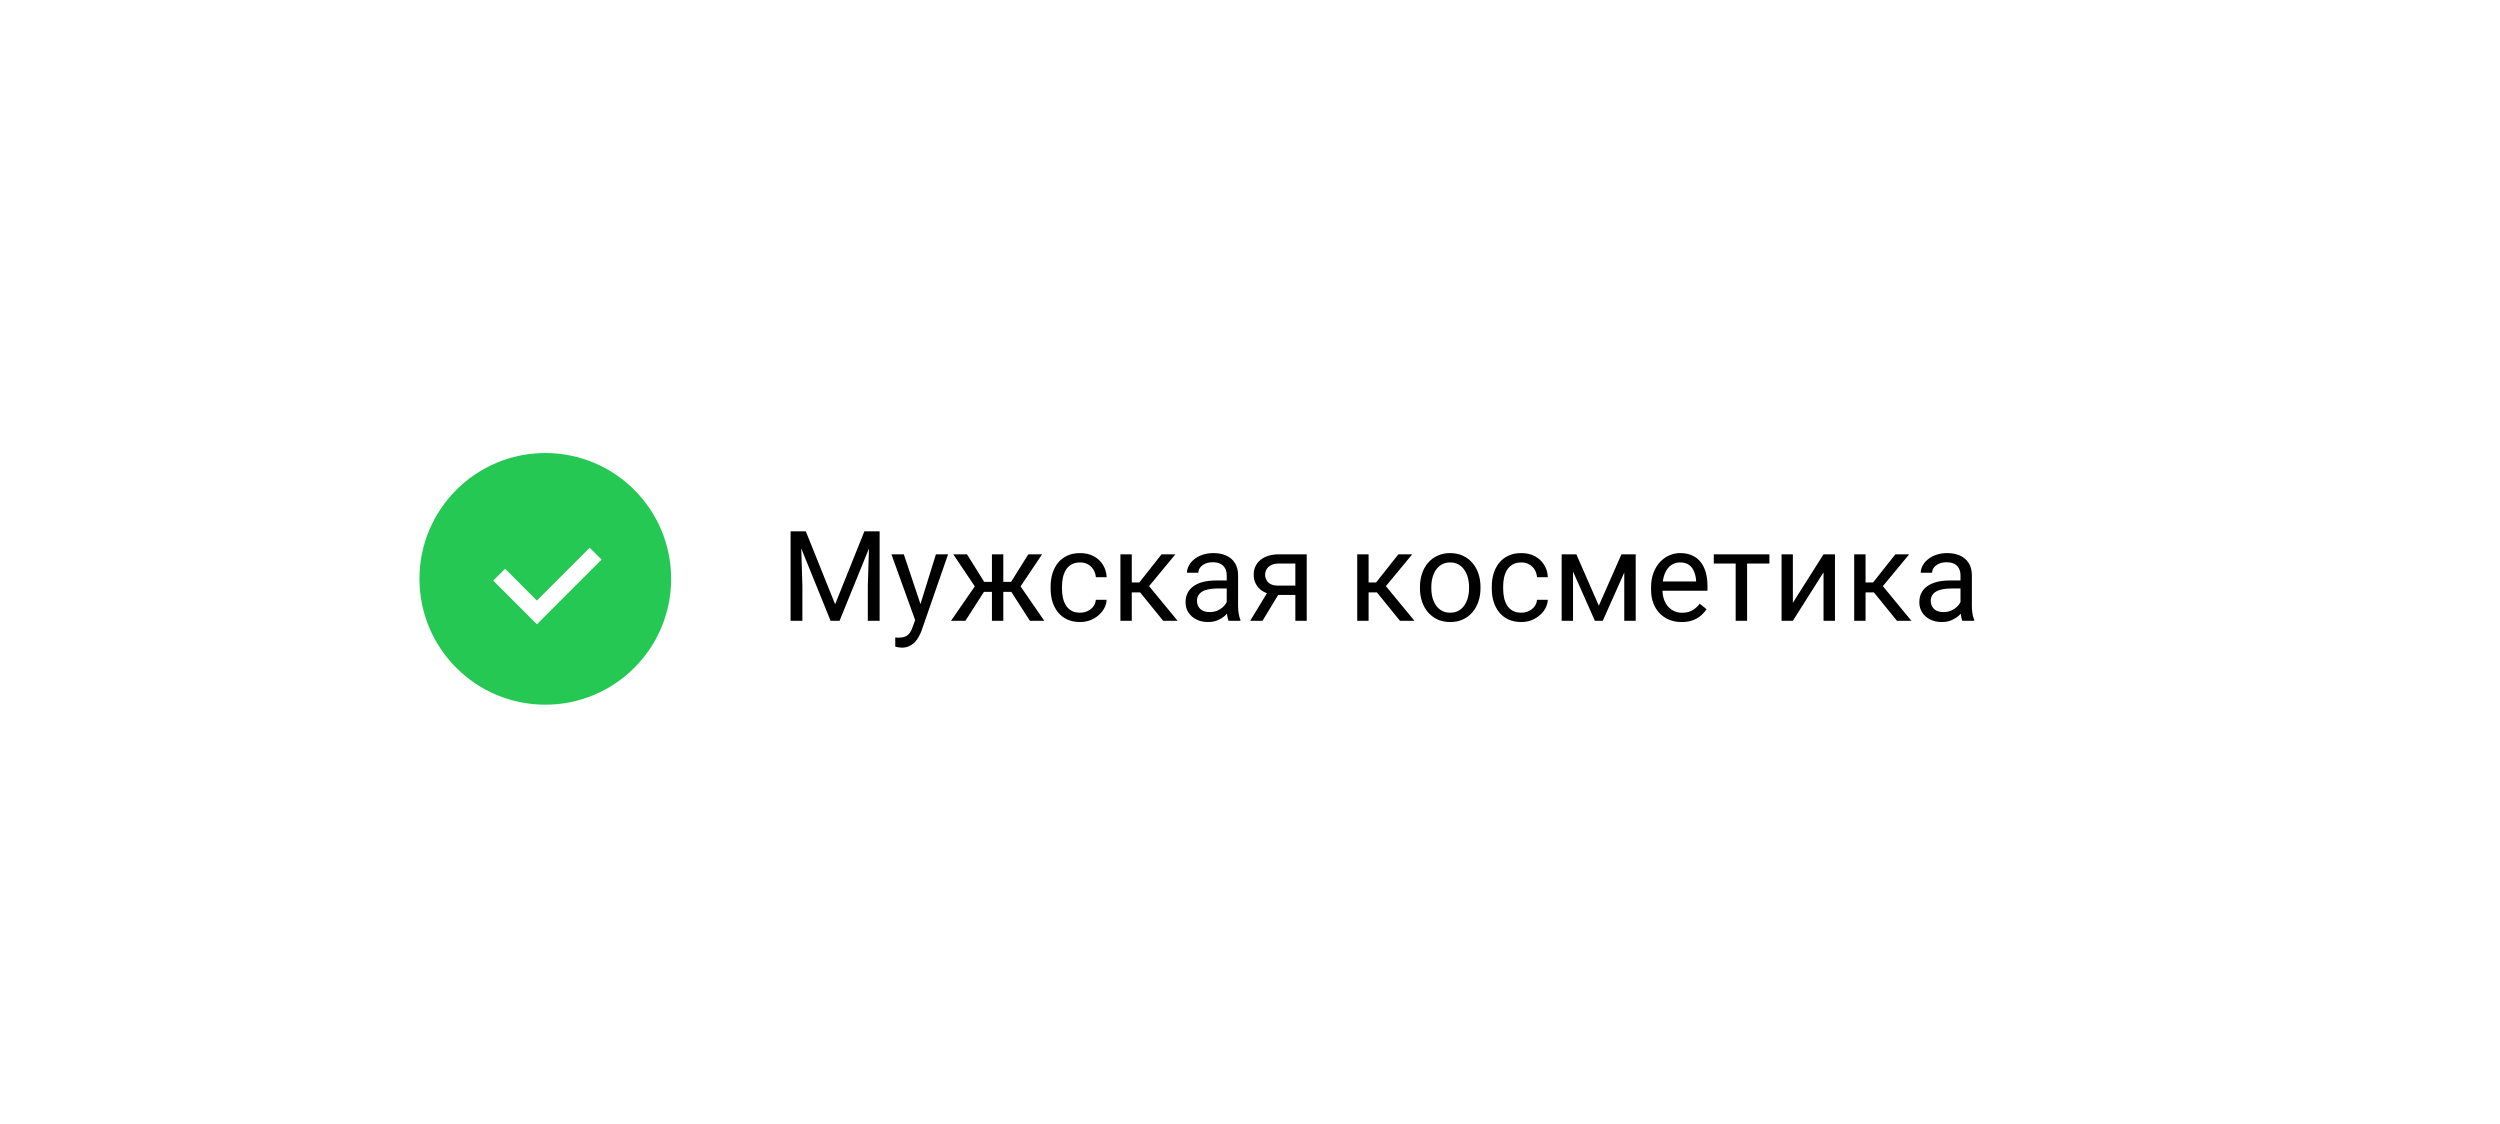 <?xml version="1.0" encoding="UTF-8"?> <svg xmlns="http://www.w3.org/2000/svg" width="298" height="134" viewBox="0 0 298 134" fill="none"> <g filter="url(#filter0_d_8445_2216)"> <rect x="34" y="24" width="230" height="66" rx="20" fill="white"></rect> <path d="M94.685 53.336H96.054L99.548 62.03L103.034 53.336H104.411L100.075 64H99.006L94.685 53.336ZM94.238 53.336H95.446L95.644 59.84V64H94.238V53.336ZM103.642 53.336H104.851V64H103.444V59.84L103.642 53.336ZM109.355 63.18L111.56 56.075H113.01L109.831 65.223C109.758 65.418 109.66 65.628 109.538 65.853C109.421 66.082 109.27 66.3 109.084 66.505C108.898 66.71 108.674 66.876 108.41 67.003C108.151 67.135 107.841 67.201 107.48 67.201C107.373 67.201 107.236 67.186 107.07 67.157C106.904 67.127 106.787 67.103 106.718 67.084L106.711 65.985C106.75 65.99 106.811 65.995 106.894 65.999C106.982 66.009 107.043 66.014 107.077 66.014C107.385 66.014 107.646 65.973 107.861 65.89C108.076 65.811 108.256 65.677 108.403 65.487C108.554 65.301 108.684 65.045 108.791 64.718L109.355 63.18ZM107.736 56.075L109.794 62.227L110.146 63.656L109.172 64.154L106.257 56.075H107.736ZM116.635 60.55L113.632 56.075H115.266L117.316 59.356H118.898L118.701 60.55H116.635ZM117.375 60.411L115.075 64H113.361L116.518 59.43L117.375 60.411ZM119.594 56.075V64H118.239V56.075H119.594ZM124.216 56.075L121.213 60.55H119.147L118.935 59.356H120.524L122.575 56.075H124.216ZM122.766 64L120.458 60.411L121.33 59.43L124.479 64H122.766ZM128.757 63.033C129.079 63.033 129.377 62.967 129.65 62.835C129.924 62.704 130.148 62.523 130.324 62.294C130.5 62.059 130.6 61.793 130.625 61.495H131.914C131.889 61.964 131.73 62.401 131.438 62.806C131.149 63.206 130.771 63.531 130.302 63.78C129.833 64.024 129.318 64.147 128.757 64.147C128.161 64.147 127.641 64.041 127.197 63.831C126.757 63.622 126.391 63.334 126.098 62.967C125.81 62.601 125.593 62.181 125.446 61.708C125.305 61.229 125.234 60.724 125.234 60.191V59.884C125.234 59.352 125.305 58.849 125.446 58.375C125.593 57.897 125.81 57.474 126.098 57.108C126.391 56.742 126.757 56.454 127.197 56.244C127.641 56.034 128.161 55.929 128.757 55.929C129.377 55.929 129.919 56.056 130.383 56.31C130.847 56.559 131.21 56.9 131.474 57.335C131.743 57.765 131.889 58.253 131.914 58.8H130.625C130.6 58.473 130.507 58.177 130.346 57.914C130.19 57.65 129.975 57.44 129.702 57.284C129.433 57.123 129.118 57.042 128.757 57.042C128.342 57.042 127.993 57.125 127.709 57.291C127.431 57.452 127.209 57.672 127.043 57.95C126.882 58.224 126.765 58.529 126.691 58.866C126.623 59.198 126.589 59.537 126.589 59.884V60.191C126.589 60.538 126.623 60.88 126.691 61.217C126.76 61.554 126.875 61.859 127.036 62.132C127.202 62.406 127.424 62.626 127.702 62.791C127.985 62.953 128.337 63.033 128.757 63.033ZM134.909 56.075V64H133.554V56.075H134.909ZM140.109 56.075L136.352 60.616H134.455L134.25 59.43H135.803L138.461 56.075H140.109ZM138.652 64L135.737 60.411L136.608 59.43L140.373 64H138.652ZM146.225 62.645V58.565C146.225 58.253 146.162 57.982 146.035 57.752C145.913 57.518 145.727 57.337 145.478 57.21C145.229 57.084 144.921 57.02 144.555 57.02C144.213 57.02 143.913 57.079 143.654 57.196C143.4 57.313 143.2 57.467 143.054 57.657C142.912 57.848 142.841 58.053 142.841 58.273H141.486C141.486 57.989 141.56 57.709 141.706 57.43C141.853 57.152 142.062 56.9 142.336 56.676C142.614 56.446 142.946 56.266 143.332 56.134C143.723 55.997 144.157 55.929 144.636 55.929C145.212 55.929 145.72 56.026 146.159 56.222C146.604 56.417 146.95 56.712 147.199 57.108C147.453 57.498 147.58 57.989 147.58 58.58V62.272C147.58 62.535 147.602 62.816 147.646 63.114C147.695 63.412 147.766 63.668 147.858 63.883V64H146.445C146.376 63.844 146.323 63.636 146.284 63.377C146.245 63.114 146.225 62.87 146.225 62.645ZM146.459 59.195L146.474 60.148H145.104C144.719 60.148 144.375 60.179 144.072 60.243C143.769 60.301 143.515 60.392 143.31 60.514C143.105 60.636 142.949 60.79 142.841 60.975C142.734 61.156 142.68 61.368 142.68 61.612C142.68 61.861 142.736 62.088 142.849 62.294C142.961 62.498 143.129 62.662 143.354 62.784C143.583 62.901 143.864 62.96 144.196 62.96C144.611 62.96 144.978 62.872 145.295 62.696C145.612 62.52 145.864 62.306 146.049 62.052C146.24 61.798 146.342 61.551 146.357 61.312L146.936 61.964C146.901 62.169 146.809 62.396 146.657 62.645C146.506 62.894 146.303 63.133 146.049 63.363C145.8 63.587 145.502 63.775 145.156 63.927C144.814 64.073 144.428 64.147 143.999 64.147C143.461 64.147 142.99 64.041 142.585 63.831C142.185 63.622 141.872 63.341 141.647 62.989C141.428 62.633 141.318 62.235 141.318 61.795C141.318 61.371 141.401 60.997 141.567 60.675C141.733 60.348 141.972 60.077 142.285 59.862C142.597 59.642 142.973 59.476 143.413 59.364C143.852 59.252 144.343 59.195 144.885 59.195H146.459ZM151.315 60.221H152.78L150.488 64H149.023L151.315 60.221ZM152.451 56.075H155.761V64H154.406V57.174H152.451C152.065 57.174 151.75 57.24 151.506 57.372C151.262 57.498 151.083 57.665 150.971 57.87C150.859 58.075 150.803 58.287 150.803 58.507C150.803 58.722 150.854 58.929 150.957 59.129C151.059 59.325 151.22 59.486 151.44 59.613C151.66 59.74 151.943 59.803 152.29 59.803H154.772V60.916H152.29C151.835 60.916 151.433 60.855 151.081 60.733C150.729 60.611 150.432 60.443 150.188 60.228C149.943 60.008 149.758 59.752 149.631 59.459C149.504 59.161 149.44 58.839 149.44 58.492C149.44 58.145 149.506 57.826 149.638 57.533C149.775 57.24 149.97 56.983 150.224 56.764C150.483 56.544 150.798 56.376 151.169 56.258C151.545 56.136 151.972 56.075 152.451 56.075ZM163.137 56.075V64H161.782V56.075H163.137ZM168.337 56.075L164.58 60.616H162.683L162.478 59.43H164.03L166.689 56.075H168.337ZM166.879 64L163.964 60.411L164.836 59.43L168.601 64H166.879ZM169.26 60.126V59.957C169.26 59.386 169.343 58.856 169.509 58.368C169.675 57.874 169.914 57.447 170.227 57.086C170.539 56.72 170.917 56.437 171.362 56.236C171.806 56.031 172.304 55.929 172.856 55.929C173.413 55.929 173.913 56.031 174.357 56.236C174.807 56.437 175.188 56.72 175.5 57.086C175.817 57.447 176.059 57.874 176.225 58.368C176.391 58.856 176.474 59.386 176.474 59.957V60.126C176.474 60.697 176.391 61.227 176.225 61.715C176.059 62.203 175.817 62.63 175.5 62.997C175.188 63.358 174.809 63.641 174.365 63.846C173.925 64.046 173.427 64.147 172.871 64.147C172.314 64.147 171.813 64.046 171.369 63.846C170.925 63.641 170.544 63.358 170.227 62.997C169.914 62.63 169.675 62.203 169.509 61.715C169.343 61.227 169.26 60.697 169.26 60.126ZM170.615 59.957V60.126C170.615 60.521 170.661 60.895 170.754 61.246C170.847 61.593 170.986 61.9 171.171 62.169C171.362 62.438 171.599 62.65 171.882 62.806C172.165 62.958 172.495 63.033 172.871 63.033C173.242 63.033 173.566 62.958 173.845 62.806C174.128 62.65 174.362 62.438 174.548 62.169C174.733 61.9 174.873 61.593 174.965 61.246C175.063 60.895 175.112 60.521 175.112 60.126V59.957C175.112 59.566 175.063 59.198 174.965 58.851C174.873 58.499 174.731 58.19 174.541 57.921C174.355 57.648 174.121 57.433 173.837 57.276C173.559 57.12 173.232 57.042 172.856 57.042C172.485 57.042 172.158 57.12 171.875 57.276C171.596 57.433 171.362 57.648 171.171 57.921C170.986 58.19 170.847 58.499 170.754 58.851C170.661 59.198 170.615 59.566 170.615 59.957ZM181.345 63.033C181.667 63.033 181.965 62.967 182.238 62.835C182.512 62.704 182.736 62.523 182.912 62.294C183.088 62.059 183.188 61.793 183.212 61.495H184.501C184.477 61.964 184.318 62.401 184.025 62.806C183.737 63.206 183.359 63.531 182.89 63.78C182.421 64.024 181.906 64.147 181.345 64.147C180.749 64.147 180.229 64.041 179.785 63.831C179.345 63.622 178.979 63.334 178.686 62.967C178.398 62.601 178.181 62.181 178.034 61.708C177.893 61.229 177.822 60.724 177.822 60.191V59.884C177.822 59.352 177.893 58.849 178.034 58.375C178.181 57.897 178.398 57.474 178.686 57.108C178.979 56.742 179.345 56.454 179.785 56.244C180.229 56.034 180.749 55.929 181.345 55.929C181.965 55.929 182.507 56.056 182.971 56.31C183.435 56.559 183.798 56.9 184.062 57.335C184.331 57.765 184.477 58.253 184.501 58.8H183.212C183.188 58.473 183.095 58.177 182.934 57.914C182.778 57.65 182.563 57.44 182.29 57.284C182.021 57.123 181.706 57.042 181.345 57.042C180.93 57.042 180.581 57.125 180.297 57.291C180.019 57.452 179.797 57.672 179.631 57.95C179.47 58.224 179.353 58.529 179.279 58.866C179.211 59.198 179.177 59.537 179.177 59.884V60.191C179.177 60.538 179.211 60.88 179.279 61.217C179.348 61.554 179.462 61.859 179.624 62.132C179.79 62.406 180.012 62.626 180.29 62.791C180.573 62.953 180.925 63.033 181.345 63.033ZM190.581 62.198L193.276 56.075H194.58L191.049 64H190.112L186.596 56.075H187.9L190.581 62.198ZM187.504 56.075V64H186.149V56.075H187.504ZM193.613 64V56.075H194.975V64H193.613ZM200.446 64.147C199.895 64.147 199.394 64.054 198.945 63.868C198.5 63.678 198.117 63.412 197.795 63.07C197.478 62.728 197.233 62.323 197.062 61.854C196.892 61.385 196.806 60.873 196.806 60.316V60.008C196.806 59.364 196.901 58.79 197.092 58.287C197.282 57.779 197.541 57.35 197.868 56.998C198.195 56.647 198.566 56.38 198.981 56.2C199.396 56.019 199.826 55.929 200.271 55.929C200.837 55.929 201.325 56.026 201.735 56.222C202.15 56.417 202.49 56.69 202.753 57.042C203.017 57.389 203.212 57.799 203.339 58.273C203.466 58.741 203.53 59.254 203.53 59.81V60.419H197.612V59.312H202.175V59.21C202.155 58.858 202.082 58.517 201.955 58.185C201.833 57.852 201.638 57.579 201.369 57.364C201.101 57.149 200.734 57.042 200.271 57.042C199.963 57.042 199.68 57.108 199.421 57.24C199.162 57.367 198.94 57.557 198.754 57.811C198.569 58.065 198.425 58.375 198.322 58.741C198.22 59.107 198.168 59.53 198.168 60.008V60.316C198.168 60.692 198.22 61.046 198.322 61.378C198.43 61.705 198.583 61.993 198.784 62.242C198.989 62.491 199.235 62.687 199.523 62.828C199.816 62.97 200.148 63.041 200.52 63.041C200.998 63.041 201.403 62.943 201.735 62.748C202.067 62.552 202.358 62.291 202.607 61.964L203.427 62.616C203.256 62.874 203.039 63.121 202.775 63.355C202.512 63.59 202.187 63.78 201.801 63.927C201.42 64.073 200.969 64.147 200.446 64.147ZM208.254 56.075V64H206.892V56.075H208.254ZM210.913 56.075V57.174H204.284V56.075H210.913ZM213.71 61.854L217.365 56.075H218.728V64H217.365V58.221L213.71 64H212.363V56.075H213.71V61.854ZM222.375 56.075V64H221.02V56.075H222.375ZM227.575 56.075L223.818 60.616H221.921L221.716 59.43H223.269L225.927 56.075H227.575ZM226.118 64L223.203 60.411L224.074 59.43L227.839 64H226.118ZM233.691 62.645V58.565C233.691 58.253 233.627 57.982 233.5 57.752C233.378 57.518 233.193 57.337 232.944 57.21C232.695 57.084 232.387 57.02 232.021 57.02C231.679 57.02 231.379 57.079 231.12 57.196C230.866 57.313 230.666 57.467 230.52 57.657C230.378 57.848 230.307 58.053 230.307 58.273H228.952C228.952 57.989 229.025 57.709 229.172 57.43C229.318 57.152 229.528 56.9 229.802 56.676C230.08 56.446 230.412 56.266 230.798 56.134C231.188 55.997 231.623 55.929 232.102 55.929C232.678 55.929 233.186 56.026 233.625 56.222C234.069 56.417 234.416 56.712 234.665 57.108C234.919 57.498 235.046 57.989 235.046 58.58V62.272C235.046 62.535 235.068 62.816 235.112 63.114C235.161 63.412 235.231 63.668 235.324 63.883V64H233.911C233.842 63.844 233.789 63.636 233.75 63.377C233.71 63.114 233.691 62.87 233.691 62.645ZM233.925 59.195L233.94 60.148H232.57C232.185 60.148 231.84 60.179 231.538 60.243C231.235 60.301 230.981 60.392 230.776 60.514C230.571 60.636 230.415 60.79 230.307 60.975C230.2 61.156 230.146 61.368 230.146 61.612C230.146 61.861 230.202 62.088 230.314 62.294C230.427 62.498 230.595 62.662 230.82 62.784C231.049 62.901 231.33 62.96 231.662 62.96C232.077 62.96 232.443 62.872 232.761 62.696C233.078 62.52 233.33 62.306 233.515 62.052C233.706 61.798 233.808 61.551 233.823 61.312L234.401 61.964C234.367 62.169 234.274 62.396 234.123 62.645C233.972 62.894 233.769 63.133 233.515 63.363C233.266 63.587 232.968 63.775 232.622 63.927C232.28 64.073 231.894 64.147 231.464 64.147C230.927 64.147 230.456 64.041 230.051 63.831C229.65 63.622 229.338 63.341 229.113 62.989C228.894 62.633 228.784 62.235 228.784 61.795C228.784 61.371 228.867 60.997 229.033 60.675C229.199 60.348 229.438 60.077 229.75 59.862C230.063 59.642 230.439 59.476 230.878 59.364C231.318 59.252 231.809 59.195 232.351 59.195H233.925Z" fill="black"></path> <circle cx="65" cy="59" r="15" fill="#25C853"></circle> <path d="M59.5 58.5L64 63L71 56" stroke="white" stroke-width="2"></path> </g> <defs> <filter id="filter0_d_8445_2216" x="0" y="0" width="298" height="134" filterUnits="userSpaceOnUse" color-interpolation-filters="sRGB"> <feFlood flood-opacity="0" result="BackgroundImageFix"></feFlood> <feColorMatrix in="SourceAlpha" type="matrix" values="0 0 0 0 0 0 0 0 0 0 0 0 0 0 0 0 0 0 127 0" result="hardAlpha"></feColorMatrix> <feOffset dy="10"></feOffset> <feGaussianBlur stdDeviation="17"></feGaussianBlur> <feColorMatrix type="matrix" values="0 0 0 0 0.147 0 0 0 0 0.102 0 0 0 0 0.275 0 0 0 0.1 0"></feColorMatrix> <feBlend mode="normal" in2="BackgroundImageFix" result="effect1_dropShadow_8445_2216"></feBlend> <feBlend mode="normal" in="SourceGraphic" in2="effect1_dropShadow_8445_2216" result="shape"></feBlend> </filter> </defs> </svg> 